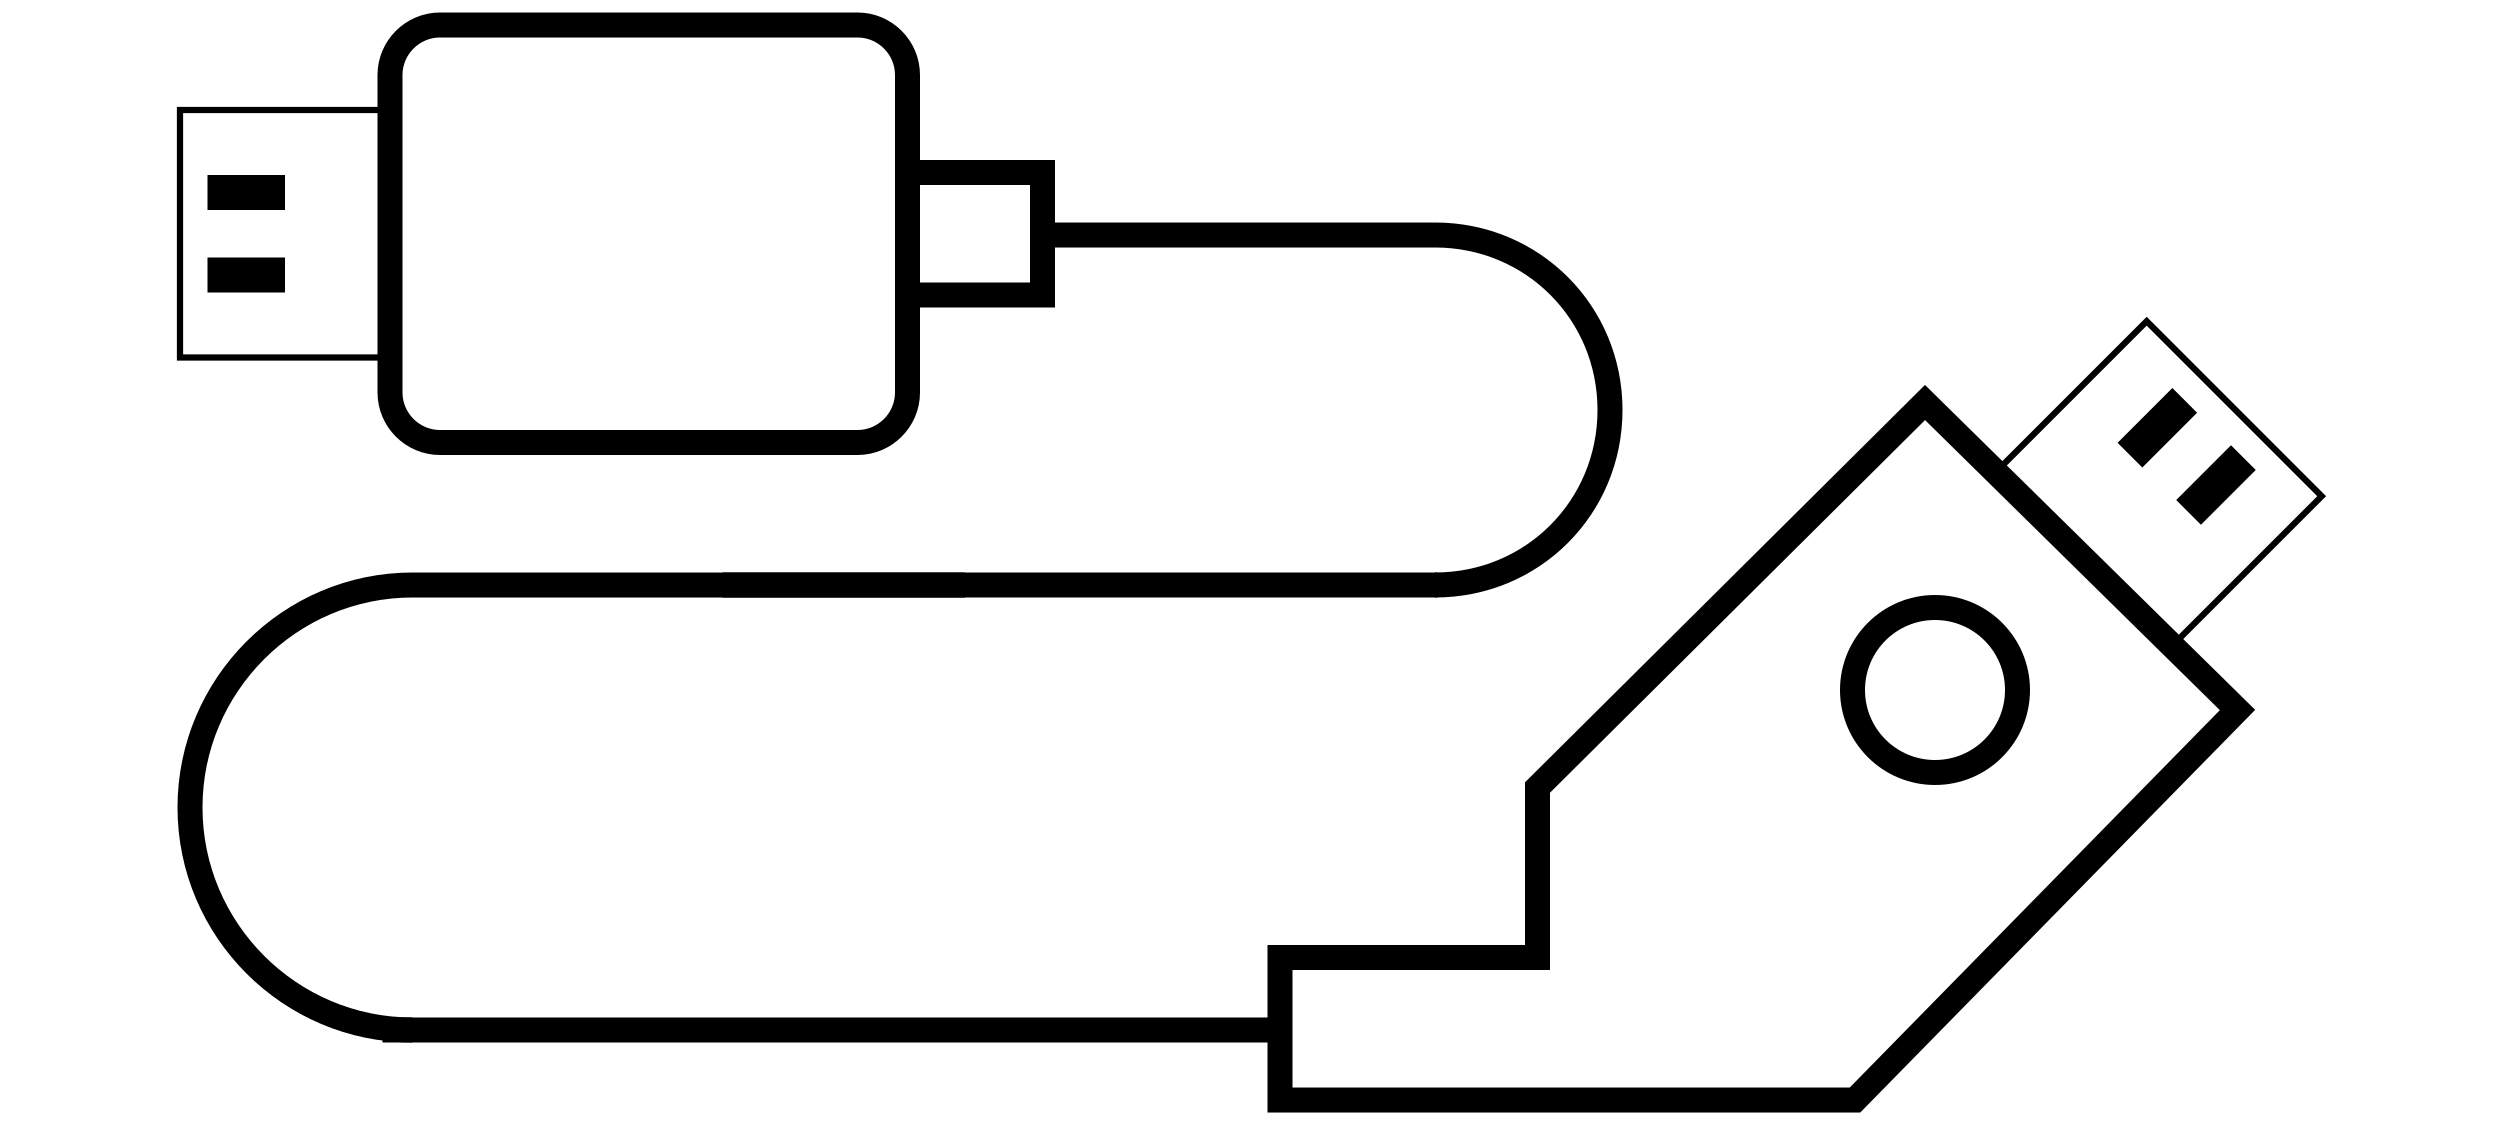 <?xml version="1.0" encoding="utf-8"?>
<!-- Generator: Adobe Illustrator 24.1.0, SVG Export Plug-In . SVG Version: 6.00 Build 0)  -->
<svg version="1.1" id="Layer_1" xmlns="http://www.w3.org/2000/svg" xmlns:xlink="http://www.w3.org/1999/xlink" x="0px" y="0px"
	 viewBox="0 0 100 45" style="enable-background:new 0 0 100 45;" xml:space="preserve">
<style type="text/css">
	.st0{fill:none;stroke:#000000;stroke-miterlimit:10;}
	.st1{fill:none;stroke:#000000;stroke-width:0.25;stroke-miterlimit:10;}
</style>
<g>
	<g>
		<path class="st0" d="M34.3,17.7H17.6c-1.1,0-2-0.9-2-2V3c0-1.1,0.9-2,2-2h16.7c1.1,0,2,0.9,2,2v12.7
			C36.3,16.8,35.4,17.7,34.3,17.7z"/>
		<rect x="7.2" y="4.4" class="st1" width="8.4" height="9.9"/>
		<rect x="36.3" y="6.9" class="st0" width="5.4" height="4.9"/>
		<g>
			<rect x="8.3" y="7" width="3.1" height="1.4"/>
		</g>
		<rect x="8.3" y="10.3" width="3.1" height="1.4"/>
		<path class="st0" d="M57.4,23.4c3.9,0,7-3.1,7-7s-3.1-7-7-7H42"/>
		<path class="st0" d="M16.5,41.2c-4.9,0-8.9-4-8.9-8.9s4-8.9,8.9-8.9h22.1"/>
		<line class="st0" x1="28.9" y1="23.4" x2="57.5" y2="23.4"/>
		<line class="st0" x1="15.3" y1="41.2" x2="51.2" y2="41.2"/>
	</g>
	<g>
		<g>
			<polygon class="st0" points="51.2,44 51.2,38.3 61.5,38.3 61.5,31.5 77,16.1 89.5,28.4 74.2,44 			"/>
			<circle class="st0" cx="77.4" cy="27.6" r="3.3"/>
		</g>
		
			<rect x="82.2" y="14.4" transform="matrix(0.707 -0.707 0.707 0.707 11.632 66.722)" class="st1" width="8.4" height="9.9"/>
		<g>
			<rect x="87.1" y="18.7" transform="matrix(0.707 -0.707 0.707 0.707 12.247 68.36)" width="3.1" height="1.4"/>
		</g>
		<rect x="84.7" y="16.4" transform="matrix(0.707 -0.707 0.707 0.707 13.225 65.999)" width="3.1" height="1.4"/>
	</g>
</g>
</svg>
